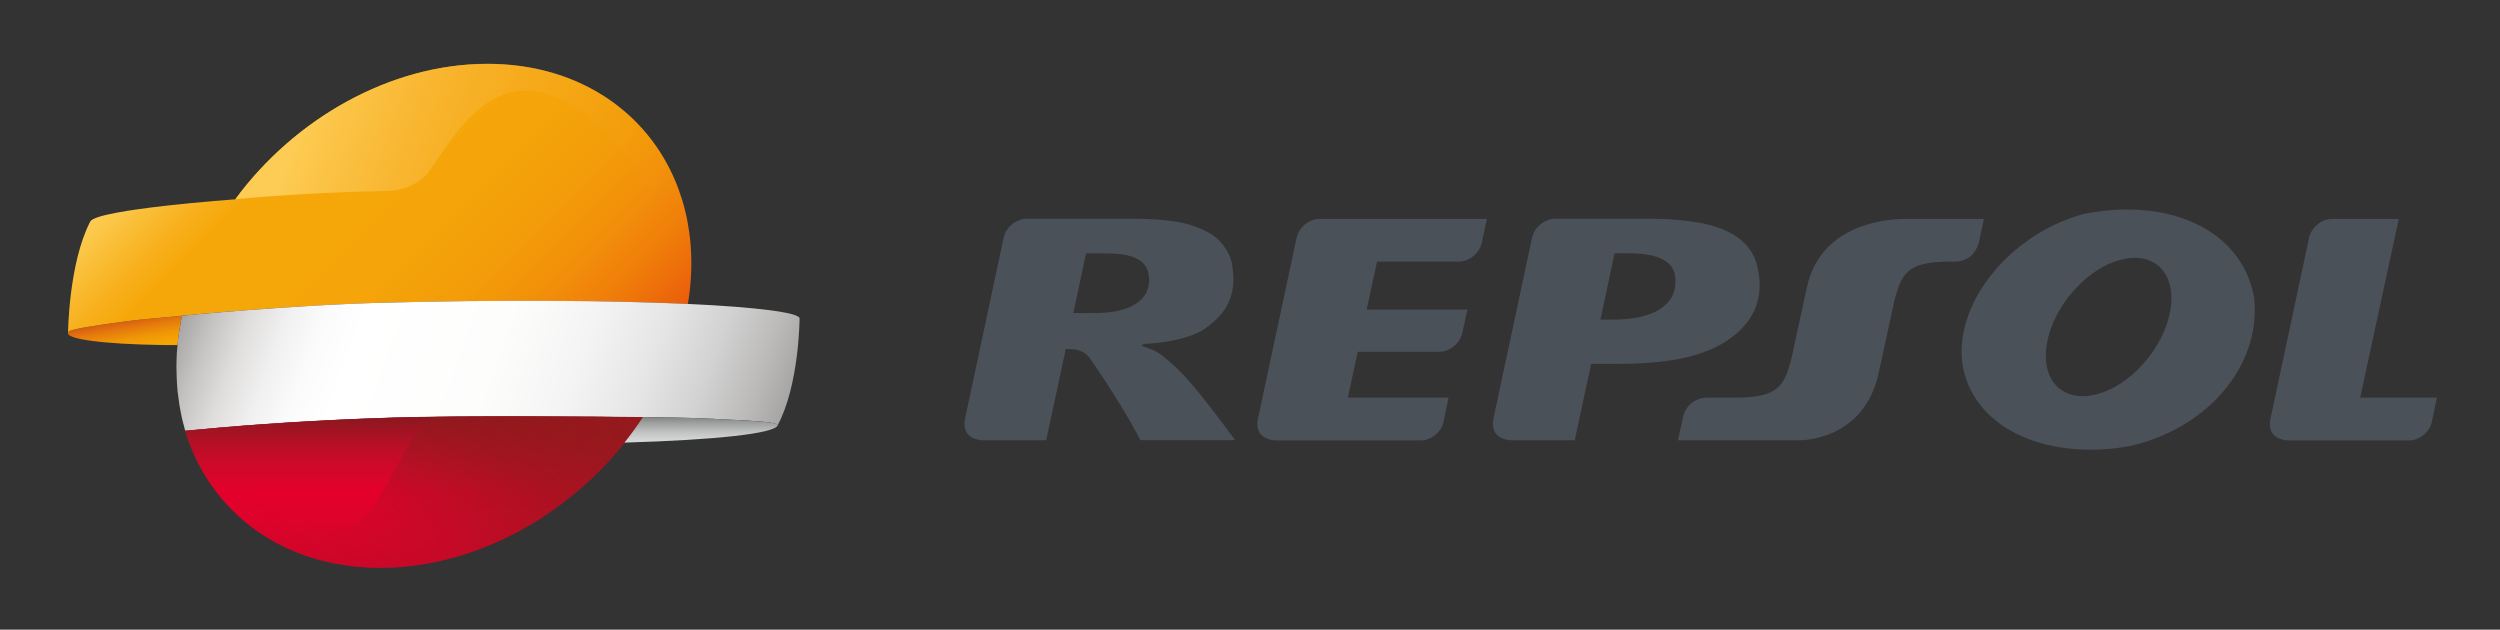 <svg width="401" height="101" viewBox="0 0 401 101" fill="none" xmlns="http://www.w3.org/2000/svg">
<rect x="0" y="0" width="401" height="101" fill="#333333" stroke="none"/>
<path d="M28.477 55.346C28.628 53.811 28.855 52.276 29.182 50.691V50.641C29.132 50.641 29.081 50.641 29.056 50.666C26.741 50.892 23.092 51.169 20.375 51.521C15.644 52.151 11.341 52.78 10.989 53.207C10.007 54.365 16.499 55.221 26.363 55.346L28.477 55.346Z" fill="url(#paint0_linear_1331_165)"></path>
<path d="M78.178 10.25C62.601 10.25 47.226 19.058 37.739 31.967C37.739 31.967 15.645 33.553 14.487 35.515C11.015 42.184 10.914 53.381 10.914 53.381V53.356C10.939 53.306 10.964 53.255 10.99 53.205C11.342 52.777 15.645 52.148 20.376 51.519C23.068 51.167 26.742 50.89 29.057 50.663C29.108 50.663 29.133 50.663 29.183 50.638C36.858 49.883 51.504 48.827 59.858 48.6C80.367 48.046 98.057 48.197 110.337 48.751C113.91 27.311 99.869 10.25 78.177 10.25L78.178 10.25Z" fill="url(#paint1_linear_1331_165)"></path>
<path d="M110.361 48.751C98.106 48.197 80.415 48.021 59.882 48.6C51.502 48.827 36.856 49.883 29.181 50.638C29.031 51.494 28.754 52.903 28.527 54.74V54.841C28.452 55.47 28.401 56.099 28.351 56.728V56.854C28.326 57.458 28.301 58.062 28.301 58.666C28.301 59.043 28.301 59.421 28.326 59.798C28.326 60.125 28.326 60.427 28.351 60.729C28.376 61.383 28.427 62.063 28.477 62.717C28.502 62.893 28.527 63.095 28.552 63.271C28.603 63.774 28.678 64.277 28.754 64.781C28.779 64.982 28.829 65.183 28.854 65.385C28.93 65.863 29.03 66.341 29.131 66.819C29.181 67.02 29.207 67.196 29.257 67.373C29.383 67.851 29.509 68.354 29.634 68.832C29.66 68.908 29.685 68.983 29.71 69.084C37.435 68.329 46.922 67.599 58.12 67.146C58.246 67.146 63.027 66.97 63.077 66.97C73.445 66.643 96.797 66.819 103.113 66.894C104.12 66.894 104.749 66.92 104.749 66.92C110.059 66.995 112.223 67.046 117.734 67.347C120.276 67.473 124.503 67.649 124.73 68.203V68.228C124.73 68.253 124.73 68.253 124.704 68.278C128.202 61.811 128.252 51.117 128.252 51.117C128.454 50.185 121.785 49.279 110.361 48.751Z" fill="url(#paint2_linear_1331_165)"></path>
<path d="M104.422 30.887H109.052C104.749 18.557 93.324 10.227 78.201 10.227C62.624 10.227 47.249 19.059 37.762 31.944C44.581 31.314 53.49 30.786 62.221 30.635C63.932 30.61 67.203 29.905 69.04 27.188C72.463 22.104 75.835 16.971 80.615 15.26C80.691 15.234 80.791 15.184 80.867 15.159C88.165 12.416 97.778 19.185 104.422 30.887Z" fill="url(#paint3_linear_1331_165)"></path>
<path d="M103.11 66.92C96.794 66.87 73.467 66.668 63.074 66.995C63.024 66.995 58.268 67.172 58.117 67.172C46.919 67.624 37.432 68.329 29.707 69.109C33.633 82.144 45.334 91.077 60.986 91.077C77.519 91.077 93.85 81.137 103.111 66.919L103.11 66.92Z" fill="#E4002B"></path>
<path d="M103.11 66.923C93.824 81.141 77.518 91.081 60.985 91.081C53.536 91.081 46.994 89.068 41.734 85.545C35.946 81.67 31.744 75.958 29.68 69.113C37.405 68.358 46.892 67.629 58.09 67.176C58.241 67.176 63.022 67 63.047 67C73.465 66.672 96.817 66.849 103.108 66.924L103.11 66.923Z" fill="url(#paint4_linear_1331_165)"></path>
<path d="M103.111 66.922C101.551 66.897 98.934 66.897 95.713 66.872C88.265 66.822 77.419 66.796 69.693 66.872C67.982 68.256 66.044 70.319 65.138 72.181C59.124 82.347 57.036 92.312 38.44 77.114C38.44 77.114 35.47 76.837 33.457 77.214C35.495 80.335 38.112 83.002 41.182 85.166C41.409 85.317 41.61 85.443 41.761 85.544C42.114 85.77 42.441 85.996 42.793 86.223C47.851 89.318 54.016 91.08 60.987 91.08C77.52 91.08 93.85 81.14 103.111 66.922Z" fill="url(#paint5_linear_1331_165)"></path>
<path d="M124.75 68.203C124.523 67.65 120.296 67.499 117.754 67.347C112.218 67.046 110.054 66.995 104.769 66.92C104.769 66.92 104.14 66.92 103.133 66.894C102.202 68.304 101.221 69.662 100.164 70.996C114.759 70.569 124.348 69.537 124.75 68.203Z" fill="url(#paint6_linear_1331_165)"></path>
<path d="M314.89 59.07C313.002 48.879 322.363 37.58 334.141 34.334C347.855 31.566 359.406 36.85 361.494 47.369C362.953 57.661 355.027 68.431 341.74 71.527C329.183 73.867 317.079 69.362 314.89 59.07ZM332.555 46.689C327.95 51.923 326.767 58.768 329.913 61.938C333.058 65.109 339.324 63.448 343.904 58.214C348.483 52.98 349.691 46.135 346.546 42.965C343.425 39.794 337.16 41.455 332.555 46.689ZM268.739 44.701C268.663 43.317 267.984 42.285 266.751 41.631C265.518 40.977 263.706 40.624 261.366 40.624H258.975L256.71 51.269H258.623C261.944 51.269 264.486 50.715 266.273 49.583C268.034 48.425 268.865 46.815 268.739 44.701ZM242.594 70.62C242.594 70.62 239.02 70.771 239.499 67.374L245.739 38.133C246.092 36.447 247.752 35.088 249.438 35.088H264.511C267.279 35.088 269.695 35.264 271.759 35.591C273.847 35.893 275.659 36.422 277.194 37.177C278.729 37.931 279.912 38.913 280.767 40.146C281.623 41.354 282.101 43.166 282.227 44.977C282.478 49.079 280.616 52.401 276.615 54.892C272.614 57.408 266.877 58.365 259.378 58.365H255.226L252.584 70.62L242.594 70.62ZM184.314 44.575C184.213 43.141 183.609 42.134 182.477 41.555C181.344 40.951 179.734 40.65 177.595 40.65H174.198L172.159 50.212H175.531C178.45 50.212 180.665 49.734 182.2 48.727C183.71 47.721 184.414 46.337 184.314 44.575ZM167.806 70.62H157.665C156.96 70.595 154.318 70.343 154.746 67.374L160.986 38.133C161.339 36.447 163 35.088 164.686 35.088H181.848C184.339 35.088 186.503 35.239 188.365 35.516C190.252 35.793 191.888 36.296 193.272 37.001C194.656 37.705 195.562 38.359 196.493 39.743C197.449 41.153 197.676 42.209 197.802 43.921C198.104 47.997 196.342 50.765 192.718 53.08C189.372 54.842 184.741 55.119 183.634 55.144C183.634 55.144 182.502 55.395 183.81 55.722C183.81 55.722 185.421 56.125 186.755 57.308C189.598 59.573 191.687 61.913 198.129 70.595H182.905C182.905 70.595 180.288 65.335 174.852 57.51C173.644 55.773 171.681 56.05 170.952 55.975L167.806 70.62ZM378.576 63.776H390.881L390.05 67.726C389.723 69.337 388.037 70.645 386.402 70.645H367.051C366.346 70.62 363.704 70.368 364.132 67.399L370.372 38.158C370.725 36.472 372.385 35.113 374.071 35.113H384.766L378.576 63.776ZM219.216 49.658H235.371L234.566 53.383C234.238 55.019 232.552 56.428 230.866 56.428H217.781L216.196 63.776H232.351L231.521 67.726C231.194 69.337 229.508 70.645 227.872 70.645H204.646C203.941 70.62 201.299 70.368 201.727 67.399L207.968 38.158C208.32 36.472 209.981 35.113 211.667 35.113H238.492L237.686 38.913C237.334 40.599 235.673 41.958 233.987 41.958H220.877L219.216 49.658ZM318.212 35.114L317.407 38.913C316.928 40.675 315.62 41.908 313.707 41.958H312.852C305.177 41.983 304.699 44.072 303.214 51.193L301.377 59.648C299.137 70.418 289.424 70.621 288.594 70.621H269.142L269.972 66.821C270.476 64.959 271.86 63.902 273.672 63.776H278.352C286.027 63.751 286.505 61.662 287.99 54.541L289.827 46.086C292.142 35.341 303.843 35.114 305.63 35.114L318.212 35.114Z" fill="#4B5158"></path>
<defs>
<linearGradient id="paint0_linear_1331_165" x1="19.942" y1="51.39" x2="20.876" y2="56.688" gradientUnits="userSpaceOnUse">
<stop stop-color="#D85B13"></stop>
<stop offset="0.269" stop-color="#E57B0C"></stop>
<stop offset="0.545" stop-color="#EF9407"></stop>
<stop offset="0.796" stop-color="#F5A304"></stop>
<stop offset="1" stop-color="#F7A803"></stop>
</linearGradient>
<linearGradient id="paint1_linear_1331_165" x1="34.992" y1="14.994" x2="89.56" y2="69.559" gradientUnits="userSpaceOnUse">
<stop stop-color="#FDCC54"></stop>
<stop offset="0.015" stop-color="#FCC94D"></stop>
<stop offset="0.136" stop-color="#F7B01C"></stop>
<stop offset="0.196" stop-color="#F5A709"></stop>
<stop offset="0.491" stop-color="#F5A509"></stop>
<stop offset="0.648" stop-color="#F39D09"></stop>
<stop offset="0.773" stop-color="#F28F0A"></stop>
<stop offset="0.881" stop-color="#EF7C0A"></stop>
<stop offset="0.977" stop-color="#EB630B"></stop>
<stop offset="1" stop-color="#EA5C0B"></stop>
</linearGradient>
<linearGradient id="paint2_linear_1331_165" x1="32.035" y1="42.865" x2="122.241" y2="75.697" gradientUnits="userSpaceOnUse">
<stop stop-color="#A7A5A4"></stop>
<stop offset="0.052" stop-color="#C5C4C3"></stop>
<stop offset="0.107" stop-color="#DFDEDD"></stop>
<stop offset="0.165" stop-color="#F1F0F0"></stop>
<stop offset="0.224" stop-color="#FBFBFB"></stop>
<stop offset="0.288" stop-color="white"></stop>
<stop offset="0.515" stop-color="#FDFDFC"></stop>
<stop offset="0.649" stop-color="#F5F4F4"></stop>
<stop offset="0.76" stop-color="#E7E6E6"></stop>
<stop offset="0.858" stop-color="#D3D2D2"></stop>
<stop offset="0.946" stop-color="#BAB9B8"></stop>
<stop offset="1" stop-color="#A7A5A4"></stop>
</linearGradient>
<linearGradient id="paint3_linear_1331_165" x1="43.997" y1="14.809" x2="106.602" y2="37.595" gradientUnits="userSpaceOnUse">
<stop offset="0.086" stop-color="#FDCC54"></stop>
<stop offset="1" stop-color="#F1950A" stop-opacity="0.05"></stop>
</linearGradient>
<linearGradient id="paint4_linear_1331_165" x1="66.424" y1="91.088" x2="66.424" y2="66.812" gradientUnits="userSpaceOnUse">
<stop stop-color="#88181E" stop-opacity="0.3"></stop>
<stop offset="0.497" stop-color="#B21829" stop-opacity="0"></stop>
<stop offset="0.653" stop-color="#AA1827" stop-opacity="0.311"></stop>
<stop offset="0.9" stop-color="#931821" stop-opacity="0.8"></stop>
<stop offset="1" stop-color="#88181E"></stop>
</linearGradient>
<linearGradient id="paint5_linear_1331_165" x1="52.233" y1="93.492" x2="83.439" y2="52.08" gradientUnits="userSpaceOnUse">
<stop offset="0.012" stop-color="#E20334" stop-opacity="0"></stop>
<stop offset="0.049" stop-color="#DA0531" stop-opacity="0.041"></stop>
<stop offset="0.206" stop-color="#BB0E28" stop-opacity="0.217"></stop>
<stop offset="0.359" stop-color="#A51421" stop-opacity="0.388"></stop>
<stop offset="0.506" stop-color="#98181D" stop-opacity="0.552"></stop>
<stop offset="0.638" stop-color="#93191C" stop-opacity="0.7"></stop>
<stop offset="1" stop-color="#95191D"></stop>
</linearGradient>
<linearGradient id="paint6_linear_1331_165" x1="112.461" y1="71.006" x2="112.461" y2="66.914" gradientUnits="userSpaceOnUse">
<stop offset="0.006" stop-color="#D7D8D8"></stop>
<stop offset="0.191" stop-color="#D0D1D1"></stop>
<stop offset="0.464" stop-color="#BCBDBD"></stop>
<stop offset="0.789" stop-color="#9C9D9D"></stop>
<stop offset="1" stop-color="#838484"></stop>
</linearGradient>
</defs>
</svg>
